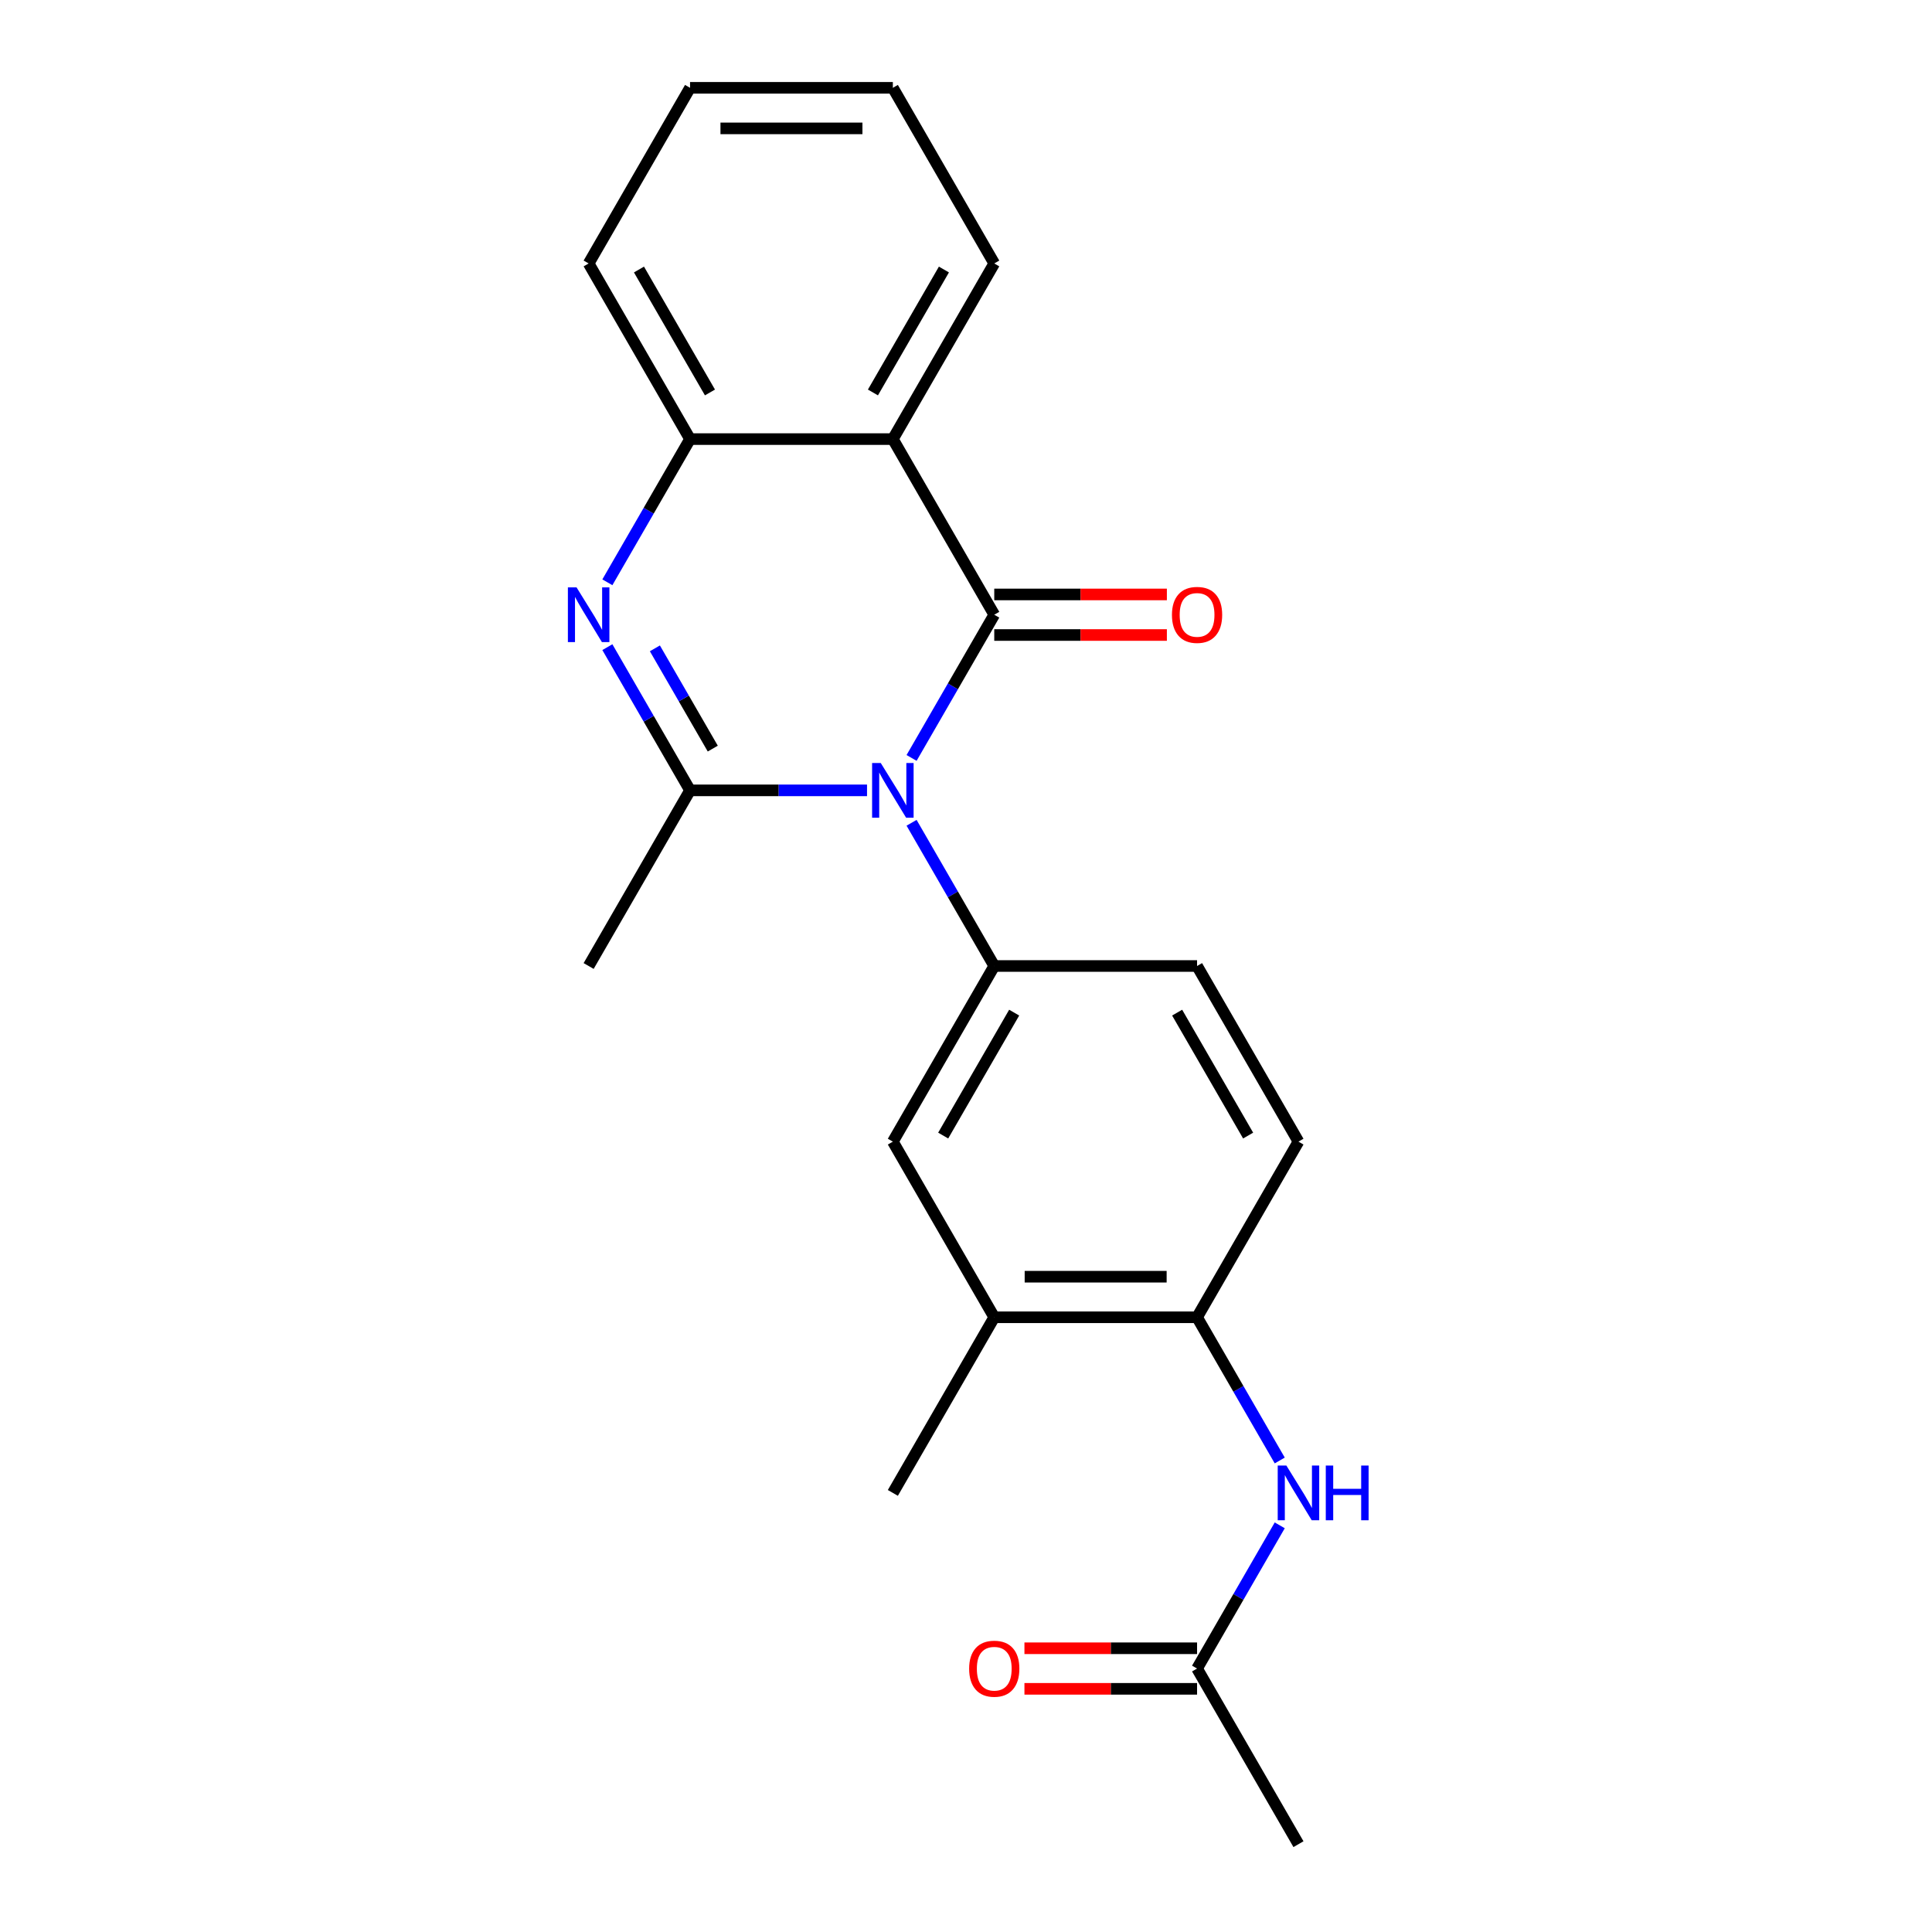 <?xml version='1.0' encoding='iso-8859-1'?>
<svg version='1.1' baseProfile='full'
              xmlns='http://www.w3.org/2000/svg'
                      xmlns:rdkit='http://www.rdkit.org/xml'
                      xmlns:xlink='http://www.w3.org/1999/xlink'
                  xml:space='preserve'
width='1000px' height='1000px' viewBox='0 0 1000 1000'>
<!-- END OF HEADER -->
<rect style='opacity:1.0;fill:#FFFFFF;stroke:none' width='1000' height='1000' x='0' y='0'> </rect>
<path class='bond-0' d='M 471.829,392.307 L 493.227,355.244' style='fill:none;fill-rule:evenodd;stroke:#0000FF;stroke-width:6px;stroke-linecap:butt;stroke-linejoin:miter;stroke-opacity:1' />
<path class='bond-0' d='M 493.227,355.244 L 514.625,318.182' style='fill:none;fill-rule:evenodd;stroke:#000000;stroke-width:6px;stroke-linecap:butt;stroke-linejoin:miter;stroke-opacity:1' />
<path class='bond-1' d='M 448.774,409.091 L 402.97,409.091' style='fill:none;fill-rule:evenodd;stroke:#0000FF;stroke-width:6px;stroke-linecap:butt;stroke-linejoin:miter;stroke-opacity:1' />
<path class='bond-1' d='M 402.97,409.091 L 357.166,409.091' style='fill:none;fill-rule:evenodd;stroke:#000000;stroke-width:6px;stroke-linecap:butt;stroke-linejoin:miter;stroke-opacity:1' />
<path class='bond-4' d='M 471.829,425.875 L 493.227,462.938' style='fill:none;fill-rule:evenodd;stroke:#0000FF;stroke-width:6px;stroke-linecap:butt;stroke-linejoin:miter;stroke-opacity:1' />
<path class='bond-4' d='M 493.227,462.938 L 514.625,500' style='fill:none;fill-rule:evenodd;stroke:#000000;stroke-width:6px;stroke-linecap:butt;stroke-linejoin:miter;stroke-opacity:1' />
<path class='bond-3' d='M 514.625,318.182 L 462.139,227.273' style='fill:none;fill-rule:evenodd;stroke:#000000;stroke-width:6px;stroke-linecap:butt;stroke-linejoin:miter;stroke-opacity:1' />
<path class='bond-10' d='M 514.625,328.679 L 559.299,328.679' style='fill:none;fill-rule:evenodd;stroke:#000000;stroke-width:6px;stroke-linecap:butt;stroke-linejoin:miter;stroke-opacity:1' />
<path class='bond-10' d='M 559.299,328.679 L 603.973,328.679' style='fill:none;fill-rule:evenodd;stroke:#FF0000;stroke-width:6px;stroke-linecap:butt;stroke-linejoin:miter;stroke-opacity:1' />
<path class='bond-10' d='M 514.625,307.685 L 559.299,307.685' style='fill:none;fill-rule:evenodd;stroke:#000000;stroke-width:6px;stroke-linecap:butt;stroke-linejoin:miter;stroke-opacity:1' />
<path class='bond-10' d='M 559.299,307.685 L 603.973,307.685' style='fill:none;fill-rule:evenodd;stroke:#FF0000;stroke-width:6px;stroke-linecap:butt;stroke-linejoin:miter;stroke-opacity:1' />
<path class='bond-2' d='M 357.166,409.091 L 335.768,372.029' style='fill:none;fill-rule:evenodd;stroke:#000000;stroke-width:6px;stroke-linecap:butt;stroke-linejoin:miter;stroke-opacity:1' />
<path class='bond-2' d='M 335.768,372.029 L 314.37,334.966' style='fill:none;fill-rule:evenodd;stroke:#0000FF;stroke-width:6px;stroke-linecap:butt;stroke-linejoin:miter;stroke-opacity:1' />
<path class='bond-2' d='M 368.928,387.475 L 353.95,361.531' style='fill:none;fill-rule:evenodd;stroke:#000000;stroke-width:6px;stroke-linecap:butt;stroke-linejoin:miter;stroke-opacity:1' />
<path class='bond-2' d='M 353.95,361.531 L 338.971,335.588' style='fill:none;fill-rule:evenodd;stroke:#0000FF;stroke-width:6px;stroke-linecap:butt;stroke-linejoin:miter;stroke-opacity:1' />
<path class='bond-15' d='M 357.166,409.091 L 304.679,500' style='fill:none;fill-rule:evenodd;stroke:#000000;stroke-width:6px;stroke-linecap:butt;stroke-linejoin:miter;stroke-opacity:1' />
<path class='bond-5' d='M 314.37,301.397 L 335.768,264.335' style='fill:none;fill-rule:evenodd;stroke:#0000FF;stroke-width:6px;stroke-linecap:butt;stroke-linejoin:miter;stroke-opacity:1' />
<path class='bond-5' d='M 335.768,264.335 L 357.166,227.273' style='fill:none;fill-rule:evenodd;stroke:#000000;stroke-width:6px;stroke-linecap:butt;stroke-linejoin:miter;stroke-opacity:1' />
<path class='bond-16' d='M 462.139,227.273 L 514.625,136.364' style='fill:none;fill-rule:evenodd;stroke:#000000;stroke-width:6px;stroke-linecap:butt;stroke-linejoin:miter;stroke-opacity:1' />
<path class='bond-16' d='M 451.83,203.139 L 488.57,139.503' style='fill:none;fill-rule:evenodd;stroke:#000000;stroke-width:6px;stroke-linecap:butt;stroke-linejoin:miter;stroke-opacity:1' />
<path class='bond-23' d='M 462.139,227.273 L 357.166,227.273' style='fill:none;fill-rule:evenodd;stroke:#000000;stroke-width:6px;stroke-linecap:butt;stroke-linejoin:miter;stroke-opacity:1' />
<path class='bond-7' d='M 514.625,500 L 462.139,590.909' style='fill:none;fill-rule:evenodd;stroke:#000000;stroke-width:6px;stroke-linecap:butt;stroke-linejoin:miter;stroke-opacity:1' />
<path class='bond-7' d='M 524.934,524.134 L 488.193,587.77' style='fill:none;fill-rule:evenodd;stroke:#000000;stroke-width:6px;stroke-linecap:butt;stroke-linejoin:miter;stroke-opacity:1' />
<path class='bond-12' d='M 514.625,500 L 619.598,500' style='fill:none;fill-rule:evenodd;stroke:#000000;stroke-width:6px;stroke-linecap:butt;stroke-linejoin:miter;stroke-opacity:1' />
<path class='bond-17' d='M 357.166,227.273 L 304.679,136.364' style='fill:none;fill-rule:evenodd;stroke:#000000;stroke-width:6px;stroke-linecap:butt;stroke-linejoin:miter;stroke-opacity:1' />
<path class='bond-17' d='M 367.475,203.139 L 330.734,139.503' style='fill:none;fill-rule:evenodd;stroke:#000000;stroke-width:6px;stroke-linecap:butt;stroke-linejoin:miter;stroke-opacity:1' />
<path class='bond-6' d='M 662.394,755.943 L 640.996,718.881' style='fill:none;fill-rule:evenodd;stroke:#0000FF;stroke-width:6px;stroke-linecap:butt;stroke-linejoin:miter;stroke-opacity:1' />
<path class='bond-6' d='M 640.996,718.881 L 619.598,681.818' style='fill:none;fill-rule:evenodd;stroke:#000000;stroke-width:6px;stroke-linecap:butt;stroke-linejoin:miter;stroke-opacity:1' />
<path class='bond-11' d='M 662.394,789.512 L 640.996,826.574' style='fill:none;fill-rule:evenodd;stroke:#0000FF;stroke-width:6px;stroke-linecap:butt;stroke-linejoin:miter;stroke-opacity:1' />
<path class='bond-11' d='M 640.996,826.574 L 619.598,863.636' style='fill:none;fill-rule:evenodd;stroke:#000000;stroke-width:6px;stroke-linecap:butt;stroke-linejoin:miter;stroke-opacity:1' />
<path class='bond-9' d='M 462.139,590.909 L 514.625,681.818' style='fill:none;fill-rule:evenodd;stroke:#000000;stroke-width:6px;stroke-linecap:butt;stroke-linejoin:miter;stroke-opacity:1' />
<path class='bond-8' d='M 619.598,681.818 L 672.084,590.909' style='fill:none;fill-rule:evenodd;stroke:#000000;stroke-width:6px;stroke-linecap:butt;stroke-linejoin:miter;stroke-opacity:1' />
<path class='bond-22' d='M 619.598,681.818 L 514.625,681.818' style='fill:none;fill-rule:evenodd;stroke:#000000;stroke-width:6px;stroke-linecap:butt;stroke-linejoin:miter;stroke-opacity:1' />
<path class='bond-22' d='M 603.852,660.824 L 530.371,660.824' style='fill:none;fill-rule:evenodd;stroke:#000000;stroke-width:6px;stroke-linecap:butt;stroke-linejoin:miter;stroke-opacity:1' />
<path class='bond-18' d='M 514.625,681.818 L 462.139,772.727' style='fill:none;fill-rule:evenodd;stroke:#000000;stroke-width:6px;stroke-linecap:butt;stroke-linejoin:miter;stroke-opacity:1' />
<path class='bond-14' d='M 619.598,853.139 L 574.924,853.139' style='fill:none;fill-rule:evenodd;stroke:#000000;stroke-width:6px;stroke-linecap:butt;stroke-linejoin:miter;stroke-opacity:1' />
<path class='bond-14' d='M 574.924,853.139 L 530.249,853.139' style='fill:none;fill-rule:evenodd;stroke:#FF0000;stroke-width:6px;stroke-linecap:butt;stroke-linejoin:miter;stroke-opacity:1' />
<path class='bond-14' d='M 619.598,874.134 L 574.924,874.134' style='fill:none;fill-rule:evenodd;stroke:#000000;stroke-width:6px;stroke-linecap:butt;stroke-linejoin:miter;stroke-opacity:1' />
<path class='bond-14' d='M 574.924,874.134 L 530.249,874.134' style='fill:none;fill-rule:evenodd;stroke:#FF0000;stroke-width:6px;stroke-linecap:butt;stroke-linejoin:miter;stroke-opacity:1' />
<path class='bond-19' d='M 619.598,863.636 L 672.084,954.545' style='fill:none;fill-rule:evenodd;stroke:#000000;stroke-width:6px;stroke-linecap:butt;stroke-linejoin:miter;stroke-opacity:1' />
<path class='bond-13' d='M 619.598,500 L 672.084,590.909' style='fill:none;fill-rule:evenodd;stroke:#000000;stroke-width:6px;stroke-linecap:butt;stroke-linejoin:miter;stroke-opacity:1' />
<path class='bond-13' d='M 609.289,524.134 L 646.029,587.77' style='fill:none;fill-rule:evenodd;stroke:#000000;stroke-width:6px;stroke-linecap:butt;stroke-linejoin:miter;stroke-opacity:1' />
<path class='bond-20' d='M 514.625,136.364 L 462.139,45.455' style='fill:none;fill-rule:evenodd;stroke:#000000;stroke-width:6px;stroke-linecap:butt;stroke-linejoin:miter;stroke-opacity:1' />
<path class='bond-21' d='M 304.679,136.364 L 357.166,45.455' style='fill:none;fill-rule:evenodd;stroke:#000000;stroke-width:6px;stroke-linecap:butt;stroke-linejoin:miter;stroke-opacity:1' />
<path class='bond-24' d='M 462.139,45.455 L 357.166,45.455' style='fill:none;fill-rule:evenodd;stroke:#000000;stroke-width:6px;stroke-linecap:butt;stroke-linejoin:miter;stroke-opacity:1' />
<path class='bond-24' d='M 446.393,66.449 L 372.912,66.449' style='fill:none;fill-rule:evenodd;stroke:#000000;stroke-width:6px;stroke-linecap:butt;stroke-linejoin:miter;stroke-opacity:1' />
<path  class='atom-0' d='M 455.879 394.931
L 465.159 409.931
Q 466.079 411.411, 467.559 414.091
Q 469.039 416.771, 469.119 416.931
L 469.119 394.931
L 472.879 394.931
L 472.879 423.251
L 468.999 423.251
L 459.039 406.851
Q 457.879 404.931, 456.639 402.731
Q 455.439 400.531, 455.079 399.851
L 455.079 423.251
L 451.399 423.251
L 451.399 394.931
L 455.879 394.931
' fill='#0000FF'/>
<path  class='atom-3' d='M 298.419 304.022
L 307.699 319.022
Q 308.619 320.502, 310.099 323.182
Q 311.579 325.862, 311.659 326.022
L 311.659 304.022
L 315.419 304.022
L 315.419 332.342
L 311.539 332.342
L 301.579 315.942
Q 300.419 314.022, 299.179 311.822
Q 297.979 309.622, 297.619 308.942
L 297.619 332.342
L 293.939 332.342
L 293.939 304.022
L 298.419 304.022
' fill='#0000FF'/>
<path  class='atom-7' d='M 665.824 758.567
L 675.104 773.567
Q 676.024 775.047, 677.504 777.727
Q 678.984 780.407, 679.064 780.567
L 679.064 758.567
L 682.824 758.567
L 682.824 786.887
L 678.944 786.887
L 668.984 770.487
Q 667.824 768.567, 666.584 766.367
Q 665.384 764.167, 665.024 763.487
L 665.024 786.887
L 661.344 786.887
L 661.344 758.567
L 665.824 758.567
' fill='#0000FF'/>
<path  class='atom-7' d='M 686.224 758.567
L 690.064 758.567
L 690.064 770.607
L 704.544 770.607
L 704.544 758.567
L 708.384 758.567
L 708.384 786.887
L 704.544 786.887
L 704.544 773.807
L 690.064 773.807
L 690.064 786.887
L 686.224 786.887
L 686.224 758.567
' fill='#0000FF'/>
<path  class='atom-11' d='M 606.598 318.262
Q 606.598 311.462, 609.958 307.662
Q 613.318 303.862, 619.598 303.862
Q 625.878 303.862, 629.238 307.662
Q 632.598 311.462, 632.598 318.262
Q 632.598 325.142, 629.198 329.062
Q 625.798 332.942, 619.598 332.942
Q 613.358 332.942, 609.958 329.062
Q 606.598 325.182, 606.598 318.262
M 619.598 329.742
Q 623.918 329.742, 626.238 326.862
Q 628.598 323.942, 628.598 318.262
Q 628.598 312.702, 626.238 309.902
Q 623.918 307.062, 619.598 307.062
Q 615.278 307.062, 612.918 309.862
Q 610.598 312.662, 610.598 318.262
Q 610.598 323.982, 612.918 326.862
Q 615.278 329.742, 619.598 329.742
' fill='#FF0000'/>
<path  class='atom-15' d='M 501.625 863.716
Q 501.625 856.916, 504.985 853.116
Q 508.345 849.316, 514.625 849.316
Q 520.905 849.316, 524.265 853.116
Q 527.625 856.916, 527.625 863.716
Q 527.625 870.596, 524.225 874.516
Q 520.825 878.396, 514.625 878.396
Q 508.385 878.396, 504.985 874.516
Q 501.625 870.636, 501.625 863.716
M 514.625 875.196
Q 518.945 875.196, 521.265 872.316
Q 523.625 869.396, 523.625 863.716
Q 523.625 858.156, 521.265 855.356
Q 518.945 852.516, 514.625 852.516
Q 510.305 852.516, 507.945 855.316
Q 505.625 858.116, 505.625 863.716
Q 505.625 869.436, 507.945 872.316
Q 510.305 875.196, 514.625 875.196
' fill='#FF0000'/>
</svg>
